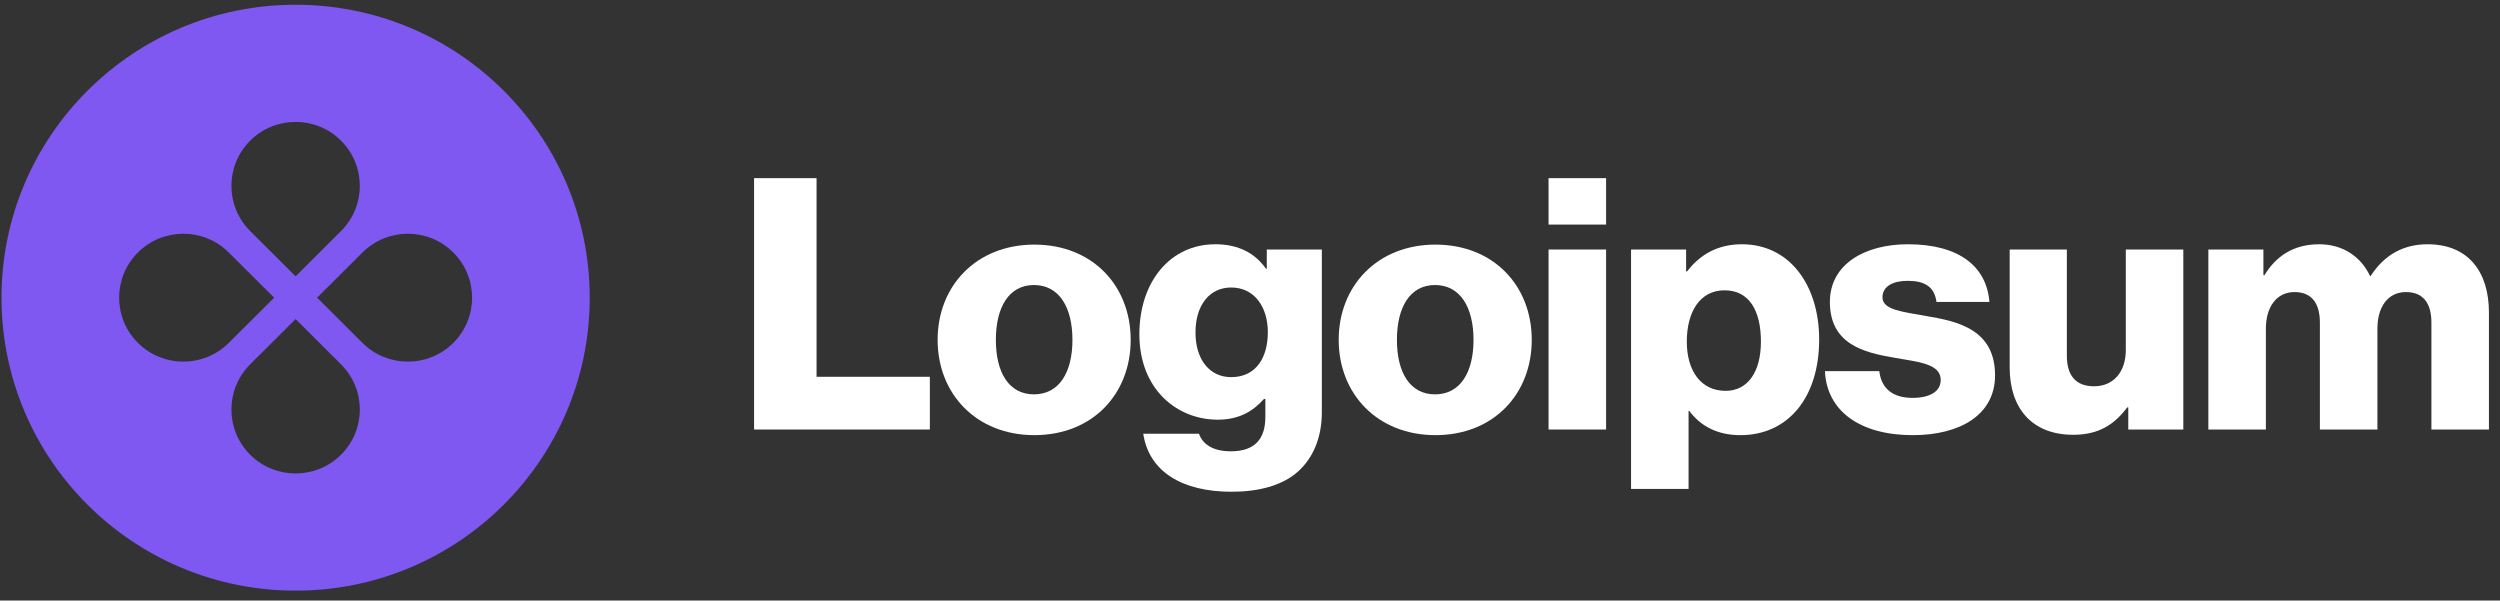 <svg xmlns="http://www.w3.org/2000/svg" width="179" height="43" viewBox="0 0 179 43" fill="none"><rect x="0" y="0" width="179" height="43" fill="#333333" stroke="none"/><g id="logoipsum-262 1" clip-path="url(#clip0_718_208)"><path id="Vector" d="M53.992 30.753H66.577V26.978H58.465V12.756H53.992V30.753Z" fill="white"></path><path id="Vector_2" d="M74.033 28.236C72.239 28.236 71.304 26.676 71.304 24.335C71.304 21.994 72.239 20.408 74.033 20.408C75.827 20.408 76.787 21.994 76.787 24.335C76.787 26.676 75.827 28.236 74.033 28.236ZM74.058 31.156C78.228 31.156 80.957 28.211 80.957 24.335C80.957 20.459 78.228 17.514 74.058 17.514C69.914 17.514 67.134 20.459 67.134 24.335C67.134 28.211 69.914 31.156 74.058 31.156Z" fill="white"></path><path id="Vector_3" d="M88.174 35.209C90.095 35.209 91.788 34.781 92.925 33.774C93.961 32.843 94.644 31.433 94.644 29.495V17.866H90.701V19.251H90.651C89.893 18.168 88.73 17.489 87.012 17.489C83.802 17.489 81.579 20.157 81.579 23.933C81.579 27.884 84.283 30.049 87.189 30.049C88.755 30.049 89.741 29.42 90.499 28.564H90.6V29.848C90.6 31.408 89.867 32.314 88.124 32.314C86.759 32.314 86.077 31.735 85.849 31.056H81.857C82.261 33.749 84.611 35.209 88.174 35.209ZM88.149 27.003C86.608 27.003 85.597 25.745 85.597 23.807C85.597 21.843 86.608 20.585 88.149 20.585C89.867 20.585 90.777 22.045 90.777 23.782C90.777 25.594 89.943 27.003 88.149 27.003Z" fill="white"></path><path id="Vector_4" d="M102.75 28.236C100.955 28.236 100.02 26.676 100.02 24.335C100.02 21.994 100.955 20.408 102.75 20.408C104.544 20.408 105.504 21.994 105.504 24.335C105.504 26.676 104.544 28.236 102.75 28.236ZM102.775 31.156C106.944 31.156 109.673 28.211 109.673 24.335C109.673 20.459 106.944 17.514 102.775 17.514C98.631 17.514 95.851 20.459 95.851 24.335C95.851 28.211 98.631 31.156 102.775 31.156Z" fill="white"></path><path id="Vector_5" d="M110.877 30.753H114.996V17.866H110.877V30.753ZM110.877 16.079H114.996V12.756H110.877V16.079Z" fill="white"></path><path id="Vector_6" d="M116.783 35.008H120.902V29.42H120.952C121.761 30.502 122.949 31.157 124.617 31.157C128.003 31.157 130.252 28.488 130.252 24.31C130.252 20.434 128.154 17.489 124.718 17.489C122.949 17.489 121.685 18.269 120.801 19.427H120.725V17.866H116.783V35.008ZM123.555 27.985C121.786 27.985 120.775 26.55 120.775 24.461C120.775 22.372 121.685 20.786 123.479 20.786C125.248 20.786 126.082 22.246 126.082 24.461C126.082 26.651 125.122 27.985 123.555 27.985Z" fill="white"></path><path id="Vector_7" d="M136.958 31.157C140.344 31.157 142.846 29.697 142.846 26.878C142.846 23.58 140.168 23.001 137.893 22.624C136.251 22.322 134.785 22.196 134.785 21.29C134.785 20.484 135.568 20.107 136.579 20.107C137.716 20.107 138.5 20.459 138.651 21.617H142.442C142.24 19.075 140.269 17.489 136.604 17.489C133.547 17.489 131.02 18.898 131.02 21.617C131.02 24.637 133.42 25.241 135.669 25.619C137.388 25.921 138.955 26.047 138.955 27.205C138.955 28.035 138.171 28.488 136.933 28.488C135.568 28.488 134.709 27.859 134.557 26.575H130.666C130.792 29.42 133.168 31.157 136.958 31.157Z" fill="white"></path><path id="Vector_8" d="M148.442 31.131C150.236 31.131 151.373 30.426 152.308 29.168H152.384V30.754H156.326V17.866H152.207V25.065C152.207 26.601 151.348 27.658 149.932 27.658C148.618 27.658 147.987 26.877 147.987 25.468V17.866H143.893V26.324C143.893 29.193 145.46 31.131 148.442 31.131Z" fill="white"></path><path id="Vector_9" d="M158.118 30.754H162.237V23.53C162.237 21.994 162.995 20.912 164.284 20.912C165.522 20.912 166.104 21.718 166.104 23.102V30.754H170.223V23.53C170.223 21.994 170.956 20.912 172.27 20.912C173.508 20.912 174.089 21.718 174.089 23.102V30.754H178.208V22.372C178.208 19.477 176.743 17.489 173.811 17.489C172.143 17.489 170.753 18.194 169.743 19.754H169.692C169.035 18.37 167.746 17.489 166.053 17.489C164.183 17.489 162.945 18.37 162.136 19.704H162.06V17.866H158.118V30.754Z" fill="white"></path><path id="Vector_10" fill-rule="evenodd" clip-rule="evenodd" d="M21.166 42.29C32.796 42.29 42.224 32.899 42.224 21.314C42.224 9.73 32.796 0.339 21.166 0.339C9.535 0.339 0.107 9.73 0.107 21.314C0.107 32.899 9.535 42.29 21.166 42.29ZM24.416 16.545C26.211 14.757 26.211 11.858 24.416 10.07C22.621 8.282 19.71 8.282 17.915 10.07C16.12 11.858 16.12 14.757 17.915 16.545L21.166 19.783L24.416 16.545ZM25.954 24.552C27.749 26.34 30.659 26.34 32.455 24.552C34.249 22.764 34.249 19.865 32.455 18.077C30.659 16.289 27.749 16.289 25.954 18.077L22.703 21.314L25.954 24.552ZM24.416 32.559C26.211 30.771 26.211 27.872 24.416 26.084L21.166 22.846L17.915 26.084C16.12 27.872 16.12 30.771 17.915 32.559C19.71 34.347 22.621 34.347 24.416 32.559ZM9.877 24.552C8.081 22.764 8.081 19.865 9.877 18.077C11.672 16.289 14.582 16.289 16.377 18.077L19.628 21.314L16.377 24.552C14.582 26.34 11.672 26.34 9.877 24.552Z" fill="#7F57F1"></path></g><defs><clipPath id="clip0_718_208"><rect width="179" height="43" fill="white"></rect></clipPath></defs></svg>